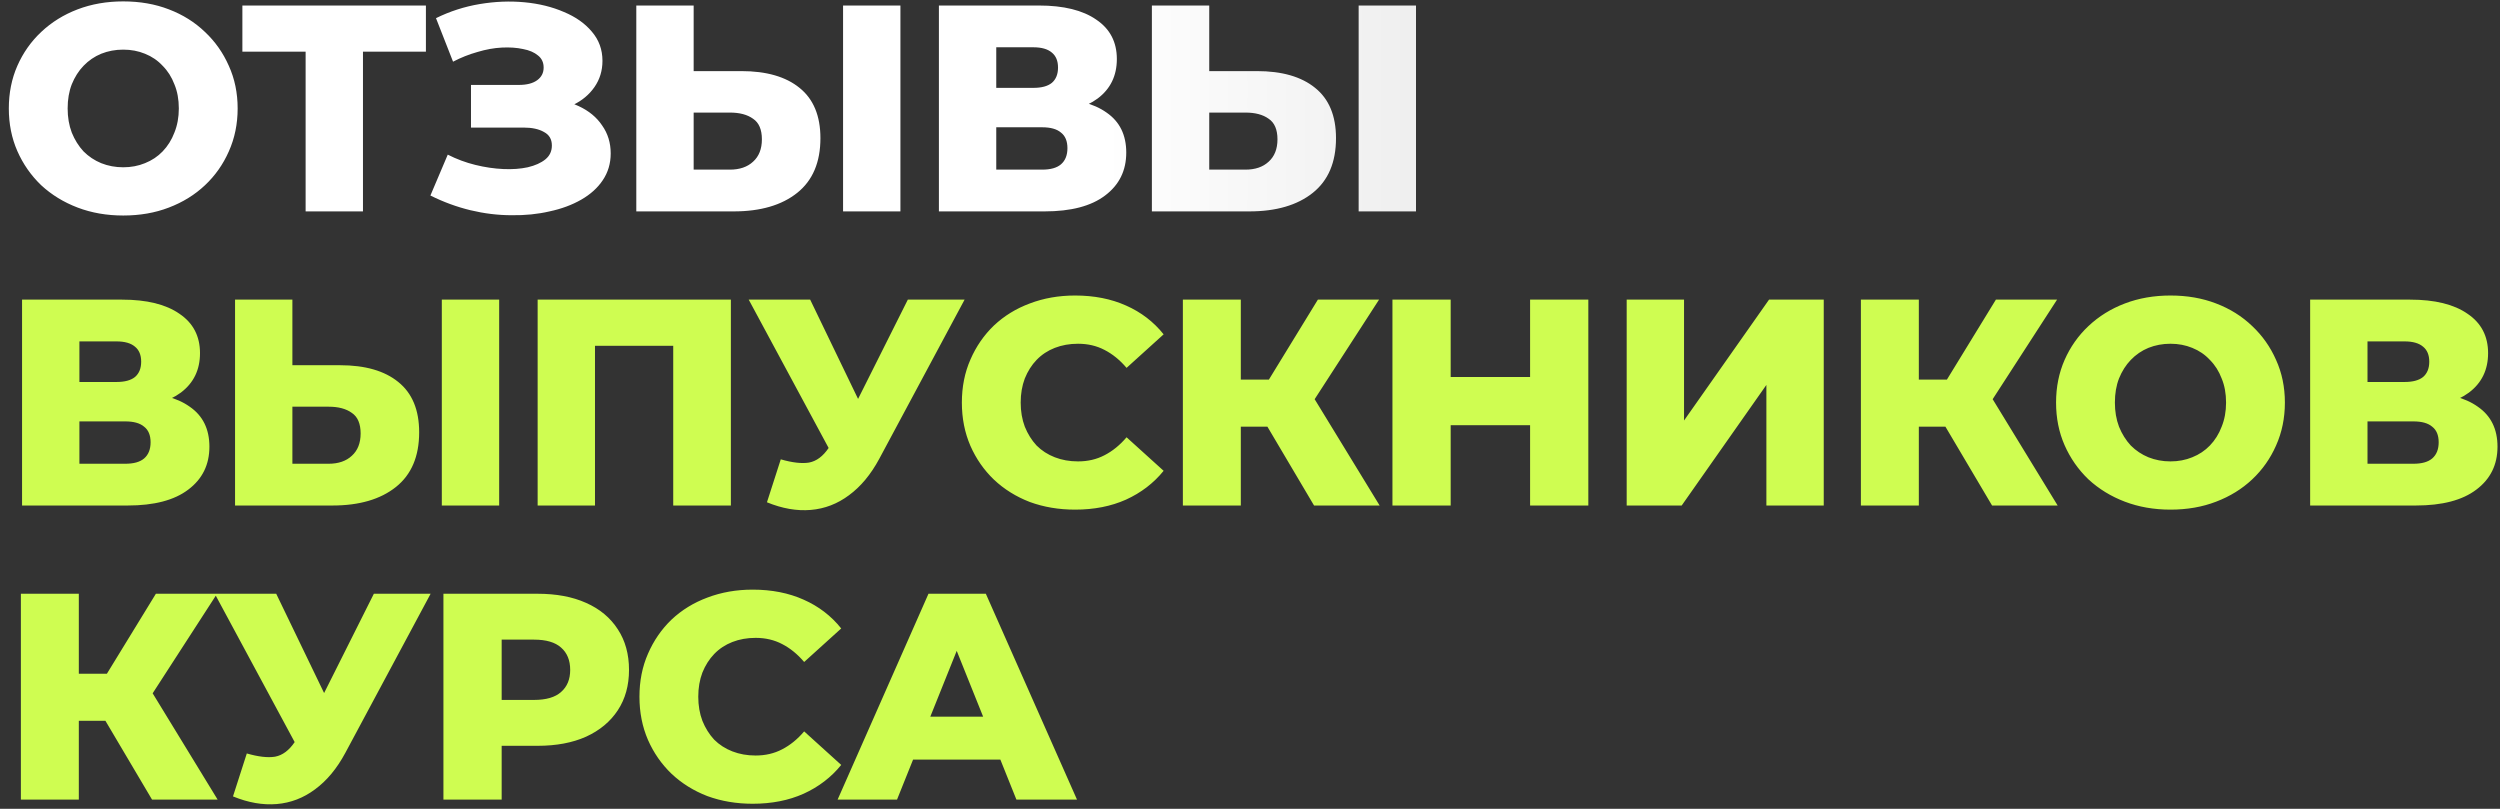<?xml version="1.0" encoding="UTF-8"?> <svg xmlns="http://www.w3.org/2000/svg" width="272" height="88" viewBox="0 0 272 88" fill="none"><rect x="0" y="0" width="272" height="88" fill="#333333" stroke="none"/><path d="M13.408 23.448C11.616 23.448 9.963 23.16 8.448 22.584C6.933 22.008 5.611 21.197 4.48 20.152C3.371 19.085 2.507 17.848 1.888 16.44C1.269 15.032 0.96 13.485 0.96 11.8C0.96 10.115 1.269 8.568 1.888 7.16C2.507 5.752 3.371 4.525 4.48 3.48C5.611 2.413 6.933 1.592 8.448 1.016C9.963 0.44 11.616 0.152 13.408 0.152C15.221 0.152 16.875 0.44 18.368 1.016C19.883 1.592 21.195 2.413 22.304 3.48C23.413 4.525 24.277 5.752 24.896 7.16C25.536 8.568 25.856 10.115 25.856 11.8C25.856 13.485 25.536 15.043 24.896 16.472C24.277 17.88 23.413 19.107 22.304 20.152C21.195 21.197 19.883 22.008 18.368 22.584C16.875 23.16 15.221 23.448 13.408 23.448ZM13.408 18.2C14.261 18.2 15.051 18.051 15.776 17.752C16.523 17.453 17.163 17.027 17.696 16.472C18.251 15.896 18.677 15.213 18.976 14.424C19.296 13.635 19.456 12.76 19.456 11.8C19.456 10.819 19.296 9.944 18.976 9.176C18.677 8.387 18.251 7.715 17.696 7.16C17.163 6.584 16.523 6.147 15.776 5.848C15.051 5.549 14.261 5.4 13.408 5.4C12.555 5.4 11.755 5.549 11.008 5.848C10.283 6.147 9.643 6.584 9.088 7.16C8.555 7.715 8.128 8.387 7.808 9.176C7.509 9.944 7.36 10.819 7.36 11.8C7.36 12.76 7.509 13.635 7.808 14.424C8.128 15.213 8.555 15.896 9.088 16.472C9.643 17.027 10.283 17.453 11.008 17.752C11.755 18.051 12.555 18.2 13.408 18.2ZM33.251 23V4.216L34.659 5.624H26.371V0.6H46.339V5.624H38.083L39.491 4.216V23H33.251ZM46.828 21.272L48.716 16.824C49.676 17.315 50.679 17.688 51.724 17.944C52.769 18.2 53.783 18.349 54.764 18.392C55.745 18.435 56.631 18.371 57.42 18.2C58.231 18.008 58.871 17.72 59.34 17.336C59.809 16.952 60.044 16.451 60.044 15.832C60.044 15.149 59.756 14.659 59.18 14.36C58.625 14.04 57.889 13.88 56.972 13.88H51.244V9.24H56.46C57.313 9.24 57.975 9.069 58.444 8.728C58.913 8.387 59.148 7.928 59.148 7.352C59.148 6.797 58.945 6.36 58.54 6.04C58.135 5.699 57.591 5.464 56.908 5.336C56.225 5.187 55.457 5.133 54.604 5.176C53.751 5.219 52.865 5.379 51.948 5.656C51.031 5.912 50.145 6.264 49.292 6.712L47.436 1.976C48.951 1.229 50.54 0.717 52.204 0.44C53.868 0.163 55.489 0.099 57.068 0.248C58.647 0.397 60.076 0.749 61.356 1.304C62.636 1.837 63.649 2.552 64.396 3.448C65.164 4.344 65.548 5.4 65.548 6.616C65.548 7.683 65.26 8.632 64.684 9.464C64.108 10.296 63.329 10.947 62.348 11.416C61.367 11.885 60.236 12.12 58.956 12.12L59.116 10.776C60.588 10.776 61.868 11.032 62.956 11.544C64.065 12.056 64.919 12.76 65.516 13.656C66.135 14.531 66.444 15.544 66.444 16.696C66.444 17.784 66.156 18.755 65.58 19.608C65.025 20.44 64.247 21.144 63.244 21.72C62.241 22.296 61.089 22.723 59.788 23C58.508 23.299 57.132 23.437 55.66 23.416C54.188 23.416 52.695 23.235 51.18 22.872C49.687 22.509 48.236 21.976 46.828 21.272ZM80.654 7.736C83.385 7.736 85.497 8.344 86.99 9.56C88.505 10.776 89.262 12.6 89.262 15.032C89.262 17.656 88.419 19.64 86.734 20.984C85.049 22.328 82.745 23 79.822 23H69.23V0.6H75.47V7.736H80.654ZM79.406 18.456C80.473 18.456 81.315 18.168 81.934 17.592C82.574 17.016 82.894 16.205 82.894 15.16C82.894 14.093 82.574 13.347 81.934 12.92C81.315 12.472 80.473 12.248 79.406 12.248H75.47V18.456H79.406ZM91.726 23V0.6H97.966V23H91.726ZM102.153 23V0.6H113.033C115.721 0.6 117.801 1.112 119.273 2.136C120.766 3.139 121.513 4.568 121.513 6.424C121.513 8.237 120.819 9.667 119.433 10.712C118.046 11.736 116.19 12.248 113.865 12.248L114.505 10.744C117.022 10.744 118.985 11.245 120.393 12.248C121.822 13.229 122.537 14.68 122.537 16.6C122.537 18.563 121.769 20.12 120.233 21.272C118.718 22.424 116.521 23 113.641 23H102.153ZM108.393 18.456H113.385C114.302 18.456 114.985 18.264 115.433 17.88C115.902 17.475 116.137 16.888 116.137 16.12C116.137 15.352 115.902 14.787 115.433 14.424C114.985 14.04 114.302 13.848 113.385 13.848H108.393V18.456ZM108.393 9.56H112.425C113.321 9.56 113.993 9.379 114.441 9.016C114.889 8.632 115.113 8.077 115.113 7.352C115.113 6.627 114.889 6.083 114.441 5.72C113.993 5.336 113.321 5.144 112.425 5.144H108.393V9.56ZM136.749 7.736C139.48 7.736 141.592 8.344 143.085 9.56C144.6 10.776 145.357 12.6 145.357 15.032C145.357 17.656 144.514 19.64 142.829 20.984C141.144 22.328 138.84 23 135.917 23H125.325V0.6H131.565V7.736H136.749ZM135.501 18.456C136.568 18.456 137.41 18.168 138.029 17.592C138.669 17.016 138.989 16.205 138.989 15.16C138.989 14.093 138.669 13.347 138.029 12.92C137.41 12.472 136.568 12.248 135.501 12.248H131.565V18.456H135.501ZM147.821 23V0.6H154.061V23H147.821Z" fill="url(#paint0_linear_4_3856)"></path><path d="M2.4 55V32.6H13.28C15.968 32.6 18.048 33.112 19.52 34.136C21.013 35.139 21.76 36.568 21.76 38.424C21.76 40.237 21.067 41.667 19.68 42.712C18.293 43.736 16.437 44.248 14.112 44.248L14.752 42.744C17.269 42.744 19.232 43.245 20.64 44.248C22.069 45.229 22.784 46.68 22.784 48.6C22.784 50.563 22.016 52.12 20.48 53.272C18.965 54.424 16.768 55 13.888 55H2.4ZM8.64 50.456H13.632C14.549 50.456 15.232 50.264 15.68 49.88C16.149 49.475 16.384 48.888 16.384 48.12C16.384 47.352 16.149 46.787 15.68 46.424C15.232 46.04 14.549 45.848 13.632 45.848H8.64V50.456ZM8.64 41.56H12.672C13.568 41.56 14.24 41.379 14.688 41.016C15.136 40.632 15.36 40.077 15.36 39.352C15.36 38.627 15.136 38.083 14.688 37.72C14.24 37.336 13.568 37.144 12.672 37.144H8.64V41.56ZM36.996 39.736C39.727 39.736 41.839 40.344 43.333 41.56C44.847 42.776 45.605 44.6 45.605 47.032C45.605 49.656 44.762 51.64 43.077 52.984C41.391 54.328 39.087 55 36.164 55H25.573V32.6H31.812V39.736H36.996ZM35.748 50.456C36.815 50.456 37.658 50.168 38.276 49.592C38.916 49.016 39.236 48.205 39.236 47.16C39.236 46.093 38.916 45.347 38.276 44.92C37.658 44.472 36.815 44.248 35.748 44.248H31.812V50.456H35.748ZM48.069 55V32.6H54.309V55H48.069ZM58.495 55V32.6H79.519V55H73.247V36.216L74.655 37.624H63.359L64.735 36.216V55H58.495ZM84.948 49.976C86.206 50.339 87.23 50.456 88.019 50.328C88.83 50.179 89.545 49.645 90.163 48.728L91.251 47.128L91.796 46.52L98.772 32.6H104.948L95.668 49.912C94.75 51.619 93.651 52.941 92.371 53.88C91.113 54.819 89.726 55.352 88.212 55.48C86.697 55.608 85.108 55.331 83.444 54.648L84.948 49.976ZM91.7 51.608L81.46 32.6H88.147L95.156 47.128L91.7 51.608ZM116.971 55.448C115.2 55.448 113.557 55.171 112.043 54.616C110.549 54.04 109.248 53.229 108.139 52.184C107.051 51.139 106.197 49.912 105.579 48.504C104.96 47.075 104.651 45.507 104.651 43.8C104.651 42.093 104.96 40.536 105.579 39.128C106.197 37.699 107.051 36.461 108.139 35.416C109.248 34.371 110.549 33.571 112.043 33.016C113.557 32.44 115.2 32.152 116.971 32.152C119.04 32.152 120.885 32.515 122.507 33.24C124.149 33.965 125.515 35.011 126.603 36.376L122.571 40.024C121.845 39.171 121.045 38.52 120.171 38.072C119.317 37.624 118.357 37.4 117.291 37.4C116.373 37.4 115.531 37.549 114.763 37.848C113.995 38.147 113.333 38.584 112.779 39.16C112.245 39.715 111.819 40.387 111.499 41.176C111.2 41.965 111.051 42.84 111.051 43.8C111.051 44.76 111.2 45.635 111.499 46.424C111.819 47.213 112.245 47.896 112.779 48.472C113.333 49.027 113.995 49.453 114.763 49.752C115.531 50.051 116.373 50.2 117.291 50.2C118.357 50.2 119.317 49.976 120.171 49.528C121.045 49.08 121.845 48.429 122.571 47.576L126.603 51.224C125.515 52.568 124.149 53.613 122.507 54.36C120.885 55.085 119.04 55.448 116.971 55.448ZM142.969 55L136.665 44.344L141.753 41.336L150.105 55H142.969ZM128.697 55V32.6H135.001V55H128.697ZM133.177 46.424V41.304H141.305V46.424H133.177ZM142.361 44.472L136.505 43.832L143.385 32.6H150.041L142.361 44.472ZM166.474 32.6H172.81V55H166.474V32.6ZM157.834 55H151.498V32.6H157.834V55ZM166.922 46.264H157.386V41.016H166.922V46.264ZM176.983 55V32.6H183.223V45.752L192.471 32.6H198.423V55H192.183V41.88L182.967 55H176.983ZM216.737 55L210.433 44.344L215.521 41.336L223.873 55H216.737ZM202.465 55V32.6H208.769V55H202.465ZM206.945 46.424V41.304H215.073V46.424H206.945ZM216.129 44.472L210.273 43.832L217.153 32.6H223.809L216.129 44.472ZM236.148 55.448C234.356 55.448 232.703 55.16 231.188 54.584C229.673 54.008 228.351 53.197 227.22 52.152C226.111 51.085 225.247 49.848 224.628 48.44C224.009 47.032 223.7 45.485 223.7 43.8C223.7 42.115 224.009 40.568 224.628 39.16C225.247 37.752 226.111 36.525 227.22 35.48C228.351 34.413 229.673 33.592 231.188 33.016C232.703 32.44 234.356 32.152 236.148 32.152C237.961 32.152 239.615 32.44 241.108 33.016C242.623 33.592 243.935 34.413 245.044 35.48C246.153 36.525 247.017 37.752 247.636 39.16C248.276 40.568 248.596 42.115 248.596 43.8C248.596 45.485 248.276 47.043 247.636 48.472C247.017 49.88 246.153 51.107 245.044 52.152C243.935 53.197 242.623 54.008 241.108 54.584C239.615 55.16 237.961 55.448 236.148 55.448ZM236.148 50.2C237.001 50.2 237.791 50.051 238.516 49.752C239.263 49.453 239.903 49.027 240.436 48.472C240.991 47.896 241.417 47.213 241.716 46.424C242.036 45.635 242.196 44.76 242.196 43.8C242.196 42.819 242.036 41.944 241.716 41.176C241.417 40.387 240.991 39.715 240.436 39.16C239.903 38.584 239.263 38.147 238.516 37.848C237.791 37.549 237.001 37.4 236.148 37.4C235.295 37.4 234.495 37.549 233.748 37.848C233.023 38.147 232.383 38.584 231.828 39.16C231.295 39.715 230.868 40.387 230.548 41.176C230.249 41.944 230.1 42.819 230.1 43.8C230.1 44.76 230.249 45.635 230.548 46.424C230.868 47.213 231.295 47.896 231.828 48.472C232.383 49.027 233.023 49.453 233.748 49.752C234.495 50.051 235.295 50.2 236.148 50.2ZM251.344 55V32.6H262.224C264.912 32.6 266.992 33.112 268.464 34.136C269.957 35.139 270.704 36.568 270.704 38.424C270.704 40.237 270.01 41.667 268.624 42.712C267.237 43.736 265.381 44.248 263.056 44.248L263.696 42.744C266.213 42.744 268.176 43.245 269.584 44.248C271.013 45.229 271.728 46.68 271.728 48.6C271.728 50.563 270.96 52.12 269.424 53.272C267.909 54.424 265.712 55 262.832 55H251.344ZM257.584 50.456H262.576C263.493 50.456 264.176 50.264 264.624 49.88C265.093 49.475 265.328 48.888 265.328 48.12C265.328 47.352 265.093 46.787 264.624 46.424C264.176 46.04 263.493 45.848 262.576 45.848H257.584V50.456ZM257.584 41.56H261.616C262.512 41.56 263.184 41.379 263.632 41.016C264.08 40.632 264.304 40.077 264.304 39.352C264.304 38.627 264.08 38.083 263.632 37.72C263.184 37.336 262.512 37.144 261.616 37.144H257.584V41.56ZM16.544 87L10.24 76.344L15.328 73.336L23.68 87H16.544ZM2.272 87V64.6H8.576V87H2.272ZM6.752 78.424V73.304H14.88V78.424H6.752ZM15.936 76.472L10.08 75.832L16.96 64.6H23.616L15.936 76.472ZM26.852 81.976C28.111 82.339 29.135 82.456 29.924 82.328C30.735 82.179 31.45 81.645 32.069 80.728L33.157 79.128L33.7 78.52L40.676 64.6H46.852L37.572 81.912C36.655 83.619 35.556 84.941 34.276 85.88C33.018 86.819 31.631 87.352 30.116 87.48C28.602 87.608 27.012 87.331 25.349 86.648L26.852 81.976ZM33.605 83.608L23.364 64.6H30.052L37.06 79.128L33.605 83.608ZM48.245 87V64.6H58.485C60.533 64.6 62.293 64.931 63.765 65.592C65.258 66.253 66.41 67.213 67.221 68.472C68.032 69.709 68.437 71.181 68.437 72.888C68.437 74.573 68.032 76.035 67.221 77.272C66.41 78.509 65.258 79.469 63.765 80.152C62.293 80.813 60.533 81.144 58.485 81.144H51.765L54.581 78.392V87H48.245ZM54.581 79.064L51.765 76.152H58.101C59.424 76.152 60.405 75.864 61.045 75.288C61.706 74.712 62.037 73.912 62.037 72.888C62.037 71.843 61.706 71.032 61.045 70.456C60.405 69.88 59.424 69.592 58.101 69.592H51.765L54.581 66.68V79.064ZM81.892 87.448C80.121 87.448 78.479 87.171 76.964 86.616C75.471 86.04 74.169 85.229 73.06 84.184C71.972 83.139 71.119 81.912 70.5 80.504C69.881 79.075 69.572 77.507 69.572 75.8C69.572 74.093 69.881 72.536 70.5 71.128C71.119 69.699 71.972 68.461 73.06 67.416C74.169 66.371 75.471 65.571 76.964 65.016C78.479 64.44 80.121 64.152 81.892 64.152C83.961 64.152 85.807 64.515 87.428 65.24C89.071 65.965 90.436 67.011 91.524 68.376L87.492 72.024C86.767 71.171 85.967 70.52 85.092 70.072C84.239 69.624 83.279 69.4 82.212 69.4C81.295 69.4 80.452 69.549 79.684 69.848C78.916 70.147 78.255 70.584 77.7 71.16C77.167 71.715 76.74 72.387 76.42 73.176C76.121 73.965 75.972 74.84 75.972 75.8C75.972 76.76 76.121 77.635 76.42 78.424C76.74 79.213 77.167 79.896 77.7 80.472C78.255 81.027 78.916 81.453 79.684 81.752C80.452 82.051 81.295 82.2 82.212 82.2C83.279 82.2 84.239 81.976 85.092 81.528C85.967 81.08 86.767 80.429 87.492 79.576L91.524 83.224C90.436 84.568 89.071 85.613 87.428 86.36C85.807 87.085 83.961 87.448 81.892 87.448ZM91.131 87L101.019 64.6H107.259L117.179 87H110.587L102.843 67.704H105.339L97.595 87H91.131ZM96.539 82.648L98.171 77.976H109.115L110.747 82.648H96.539Z" fill="#CFFD51"></path><defs><linearGradient id="paint0_linear_4_3856" x1="120.163" y1="15.547" x2="313.114" y2="15.547" gradientUnits="userSpaceOnUse"><stop stop-color="white"></stop><stop offset="1" stop-color="#A2A2A2"></stop></linearGradient></defs></svg> 